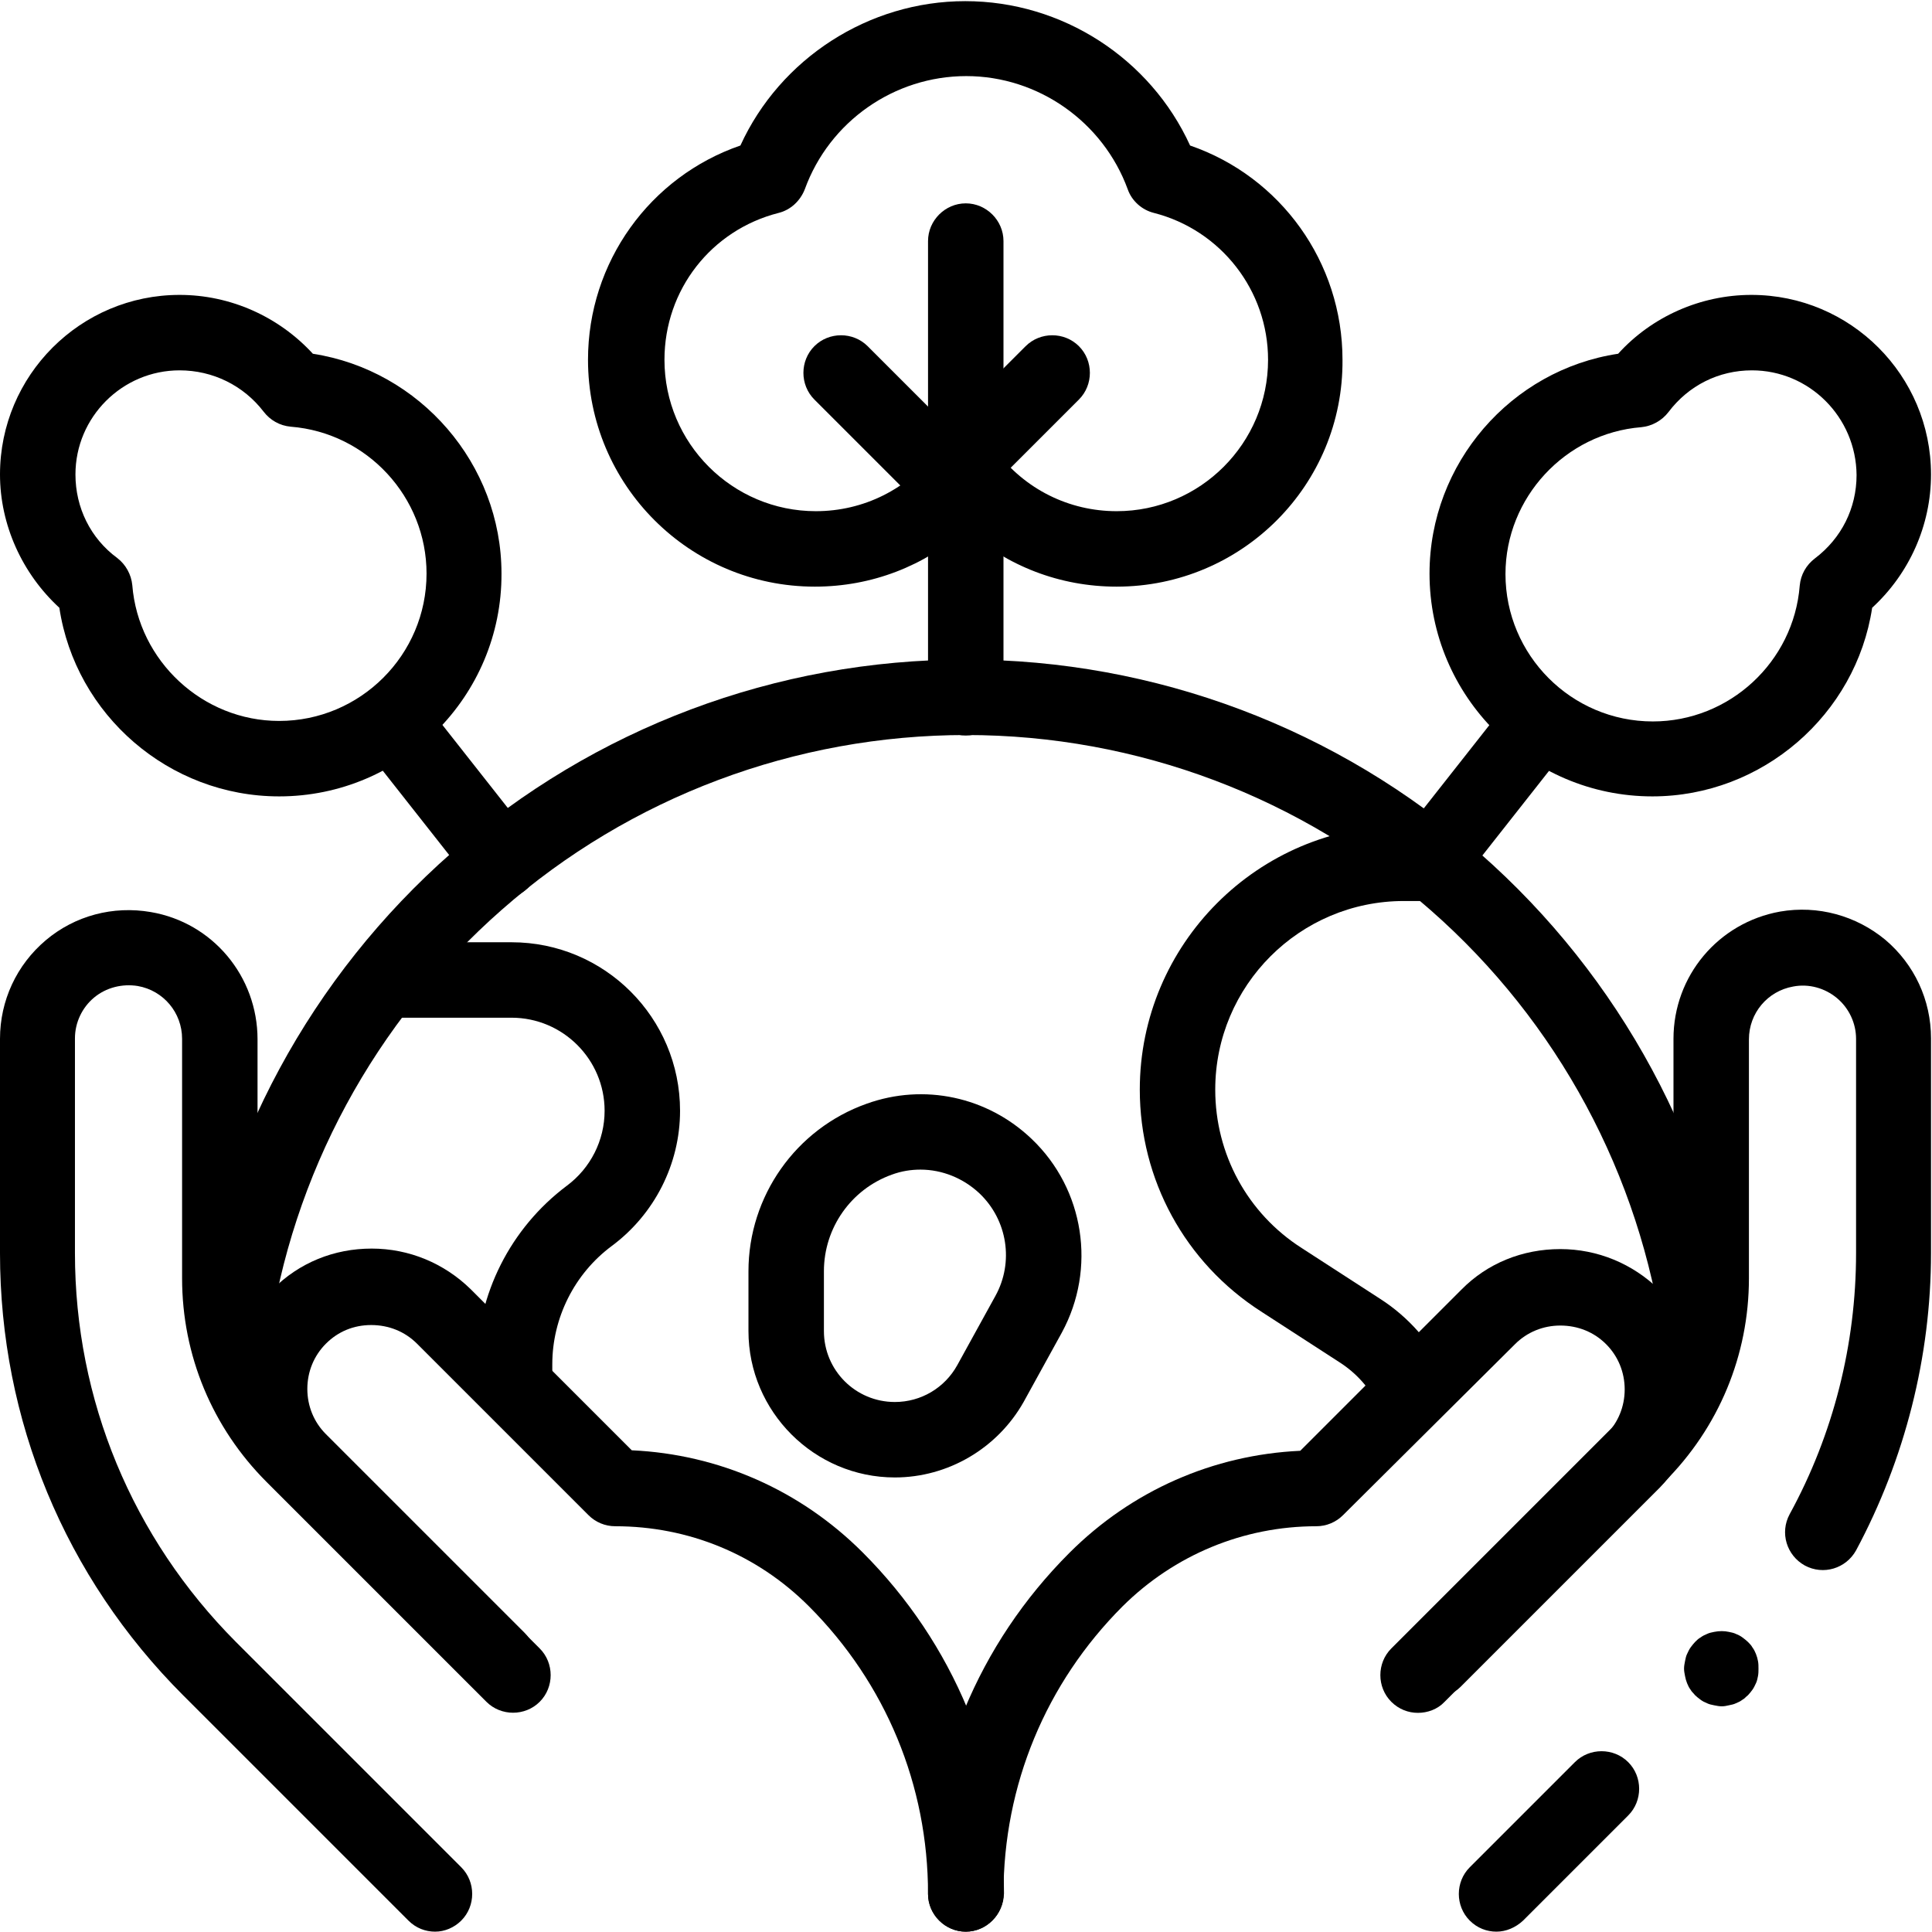 <?xml version="1.0" encoding="utf-8"?>
<!-- Generator: Adobe Illustrator 27.5.0, SVG Export Plug-In . SVG Version: 6.00 Build 0)  -->
<svg version="1.1" id="Capa_1" xmlns="http://www.w3.org/2000/svg" xmlns:xlink="http://www.w3.org/1999/xlink" x="0px" y="0px"
	 viewBox="0 0 512 512" style="enable-background:new 0 0 512 512;" xml:space="preserve">
<style type="text/css">
	.st0{clip-path:url(#SVGID_00000145772718967284790020000006076683205981910159_);}
	.st1{}
</style>
<g>
	<g>
		<defs>
			<rect id="SVGID_1_" width="512" height="512"/>
		</defs>
		<clipPath id="SVGID_00000044898497011005311430000004002801155918132136_">
			<use xlink:href="#SVGID_1_"  style="overflow:visible;"/>
		</clipPath>
		
			<g transform="matrix(1.333 0 0 -1.333 0 682.667)" style="clip-path:url(#SVGID_00000044898497011005311430000004002801155918132136_);">
			<path class="st1" d="M177.9,218.4c-16,0-29.1,13.1-29.1,29.1v11.9c0,14.9,9.4,28.3,23.5,33.3c11.4,4.1,24,1.4,32.8-7l0,0
				c10.5-10,12.9-25.8,6-38.5l-7.6-13.8C198.3,224.2,188.5,218.4,177.9,218.4z M183,279.6c-1.9,0-3.8-0.3-5.7-1
				c-8.1-2.9-13.5-10.6-13.5-19.2v-11.9c0-7.8,6.3-14.1,14.1-14.1c5.2,0,9.9,2.8,12.4,7.3l7.6,13.8c3.7,6.7,2.4,15.1-3.2,20.4l0,0
				C191.5,277.9,187.3,279.6,183,279.6z"/>
			<path class="st1" d="M338.1,238.8c-3.7,0-6.9,2.7-7.4,6.5c-4.6,33.2-21,63.7-46.3,85.9c-25.5,22.4-58.3,34.8-92.3,34.8
				c-34,0-66.8-12.3-92.3-34.7c-25.3-22.2-41.8-52.7-46.4-85.8c-0.6-4.1-4.4-7-8.5-6.4c-4.1,0.6-7,4.4-6.4,8.5
				c5.1,36.7,23.3,70.4,51.3,95c28.3,24.8,64.5,38.4,102.2,38.4c37.7,0,74-13.7,102.2-38.5c28-24.6,46.2-58.4,51.3-95.1
				c0.6-4.1-2.3-7.9-6.4-8.5C338.8,238.8,338.4,238.8,338.1,238.8z"/>
			<path class="st1" d="M102.3,229c-4.1,0-7.5,3.4-7.5,7.5v4.3c0,14,6.7,27.2,17.9,35.6c4.7,3.5,7.5,9,7.5,14.9
				c0,10.2-8.3,18.5-18.5,18.5H76.9c-4.1,0-7.5,3.4-7.5,7.5c0,4.1,3.4,7.5,7.5,7.5h24.8c18.5,0,33.5-15,33.5-33.5
				c0-10.6-5.1-20.6-13.6-26.9c-7.4-5.5-11.8-14.3-11.8-23.5v-4.3C109.8,232.4,106.4,229,102.3,229z"/>
			<path class="st1" d="M86.5,128.1c-1.9,0-3.8,0.7-5.3,2.2l-44.8,44.8C12.9,198.6,0,229.8,0,263v42.6c0,7.6,3.3,14.7,9.1,19.6
				c5.8,4.9,13.4,6.9,20.9,5.6c12.3-2.1,21.2-12.8,21.2-25.3V258c0-11.3,4.4-21.9,12.4-29.9l43.7-43.7c2.9-2.9,2.9-7.7,0-10.6
				c-2.9-2.9-7.7-2.9-10.6,0l-43.7,43.7c-10.8,10.8-16.8,25.2-16.8,40.5v47.6c0,5.2-3.7,9.6-8.8,10.5c-3.1,0.5-6.3-0.3-8.7-2.3
				s-3.8-5-3.8-8.1V263c0-29.2,11.4-56.6,32-77.3l44.8-44.8c2.9-2.9,2.9-7.7,0-10.6C90.3,128.9,88.4,128.1,86.5,128.1z"/>
			<path class="st1" d="M192,128.1c-4.1,0-7.5,3.4-7.5,7.5c0,21.6-8.4,41.9-23.7,57.2c-10.3,10.3-23.9,15.9-38.5,15.9
				c-2,0-3.9,0.8-5.3,2.2L82.9,245c-2.4,2.4-5.6,3.7-9.1,3.7s-6.6-1.3-9-3.7c-2.4-2.4-3.7-5.6-3.7-9c0-3.4,1.3-6.6,3.7-9l39.5-39.5
				c2.9-2.9,2.9-7.7,0-10.6c-2.9-2.9-7.7-2.9-10.6,0l-39.5,39.5c-5.3,5.3-8.1,12.2-8.1,19.7c0,7.4,2.9,14.4,8.1,19.7
				c5.3,5.3,12.2,8.1,19.7,8.1c7.4,0,14.4-2.9,19.7-8.1l32-32c17.3-0.8,33.5-7.9,45.9-20.3c18.1-18.1,28.1-42.2,28.1-67.8
				c0,0,0,0,0,0v0C199.5,131.5,196.1,128.1,192,128.1z"/>
			<path class="st1" d="M297.5,128.1c-1.9,0-3.8,0.7-5.3,2.2c-2.9,2.9-2.9,7.7,0,10.6l20.9,20.9c2.9,2.9,7.7,2.9,10.6,0
				c2.9-2.9,2.9-7.7,0-10.6l-20.9-20.9C301.3,128.9,299.4,128.1,297.5,128.1z"/>
			<path class="st1" d="M281.9,171.6c-1.9,0-3.8,0.7-5.3,2.2c-2.9,2.9-2.9,7.7,0,10.6l43.7,43.7c8,8,12.4,18.6,12.4,29.9v47.6
				c0,12.5,8.9,23.1,21.2,25.3c7.5,1.3,15.1-0.8,20.9-5.6c5.8-4.9,9.1-12,9.1-19.6V263c0-20.6-5.2-41-14.9-59.1c-2-3.6-6.5-5-10.2-3
				c-3.6,2-5,6.5-3,10.2C364.5,227,369,244.9,369,263v42.6c0,3.1-1.4,6.1-3.8,8.1c-2.4,2-5.6,2.9-8.7,2.3c-5.1-0.9-8.8-5.3-8.8-10.5
				V258c0-15.3-6-29.7-16.8-40.5l-43.7-43.7C285.8,172.3,283.8,171.6,281.9,171.6z"/>
			<path class="st1" d="M192,128.1c-4.1,0-7.5,3.4-7.5,7.5c0,25.6,10,49.7,28.1,67.8c12.4,12.4,28.6,19.5,45.9,20.3l32,32
				c5.2,5.3,12.2,8.1,19.7,8.1c7.4,0,14.4-2.9,19.7-8.1c5.2-5.2,8.1-12.2,8.1-19.7c0-7.4-2.9-14.4-8.1-19.7l-39.5-39.5
				c-2.9-2.9-7.7-2.9-10.6,0c-2.9,2.9-2.9,7.7,0,10.6l39.5,39.5c2.4,2.4,3.7,5.6,3.7,9c0,3.4-1.3,6.6-3.7,9
				c-2.4,2.4-5.6,3.7-9.1,3.7c-3.4,0-6.6-1.3-9-3.7L267,210.9c-1.4-1.4-3.3-2.2-5.3-2.2c-14.5,0-28.2-5.7-38.5-15.9
				c-15.3-15.3-23.7-35.6-23.7-57.2C199.5,131.5,196.1,128.1,192,128.1z"/>
			<path class="st1" d="M192,365.9c-4.1,0-7.5,3.4-7.5,7.5v90.8c0,4.1,3.4,7.5,7.5,7.5c4.1,0,7.5-3.4,7.5-7.5v-90.8
				C199.5,369.2,196.1,365.9,192,365.9z"/>
			<path class="st1" d="M192,413.3c-1.9,0-3.8,0.7-5.3,2.2c-2.9,2.9-2.9,7.7,0,10.6l17.2,17.2c2.9,2.9,7.7,2.9,10.6,0
				c2.9-2.9,2.9-7.7,0-10.6l-17.2-17.2C195.8,414,193.9,413.3,192,413.3z"/>
			<path class="st1" d="M192,405.7c-1.9,0-3.8,0.7-5.3,2.2l-24.8,24.8c-2.9,2.9-2.9,7.7,0,10.6c2.9,2.9,7.7,2.9,10.6,0l24.8-24.8
				c2.9-2.9,2.9-7.7,0-10.6C195.8,406.5,193.9,405.7,192,405.7z"/>
			<path class="st1" d="M222,395.5c-11.3,0-21.8,4.1-30,11.4c-8.2-7.3-18.7-11.4-30-11.4c-24.9,0-45.1,20.2-45.1,45.1
				c0,19.4,12.3,36.4,30.3,42.6c7.9,17.3,25.5,28.7,44.7,28.7c19.3,0,36.8-11.4,44.7-28.7c18-6.2,30.3-23.2,30.3-42.6
				C267.1,415.7,246.9,395.5,222,395.5z M192,425.5L192,425.5c2.4,0,4.6-1.1,6-3c5.7-7.6,14.5-12,24-12c16.6,0,30.1,13.5,30.1,30.1
				c0,13.8-9.4,25.8-22.7,29.2c-2.4,0.6-4.4,2.4-5.2,4.7c-4.9,13.4-17.8,22.5-32.1,22.5c-14.3,0-27.2-9-32.1-22.5
				c-0.9-2.3-2.8-4.1-5.2-4.7c-13.4-3.4-22.7-15.3-22.7-29.2c0-16.6,13.5-30.1,30.1-30.1c9.5,0,18.3,4.4,24,12
				C187.4,424.4,189.6,425.5,192,425.5z"/>
			<path class="st1" d="M99.8,333.4c-2.2,0-4.4,1-5.9,2.9l-21.5,27.3c-2.6,3.3-2,8,1.2,10.5c3.3,2.6,8,2,10.5-1.2l21.5-27.3
				c2.6-3.3,2-8-1.2-10.5C103,334,101.4,333.4,99.8,333.4z"/>
			<path class="st1" d="M55.5,353.8c-21.9,0-40.5,16.2-43.7,37.5C4.4,398.1,0,407.8,0,417.8c0,19.7,16,35.7,35.7,35.7
				c10.1,0,19.7-4.3,26.5-11.7c21.3-3.3,37.5-21.9,37.5-43.7C99.8,373.7,79.9,353.8,55.5,353.8z M35.7,438.5
				c-11.4,0-20.7-9.3-20.7-20.7c0-6.6,3-12.7,8.3-16.6c1.7-1.3,2.8-3.3,3-5.4c1.2-15.1,14-27,29.2-27c16.1,0,29.3,13.1,29.3,29.3
				c0,15.2-11.8,28-27,29.2c-2.2,0.2-4.1,1.3-5.4,3C48.4,435.5,42.3,438.5,35.7,438.5z"/>
			<path class="st1" d="M284.2,333.4c-1.6,0-3.3,0.5-4.6,1.6c-3.3,2.6-3.8,7.3-1.2,10.5l21.5,27.3c2.6,3.3,7.3,3.8,10.5,1.2
				c3.3-2.6,3.8-7.3,1.2-10.5l-21.5-27.3C288.7,334.4,286.5,333.4,284.2,333.4z"/>
			<path class="st1" d="M328.5,353.8c-24.4,0-44.3,19.9-44.3,44.3c0,21.9,16.2,40.5,37.5,43.7c6.7,7.4,16.4,11.7,26.5,11.7
				c19.7,0,35.7-16,35.7-35.7c0-10.1-4.3-19.7-11.7-26.5C369,370.1,350.4,353.8,328.5,353.8z M348.3,438.5c-6.6,0-12.6-3-16.6-8.3
				c-1.3-1.7-3.3-2.8-5.4-3c-15.1-1.2-27-14-27-29.2c0-16.1,13.1-29.3,29.3-29.3c15.2,0,28,11.8,29.2,27c0.2,2.2,1.3,4.1,3,5.4
				c5.3,4,8.3,10,8.3,16.6C369,429.2,359.7,438.5,348.3,438.5z M325.7,434.7L325.7,434.7L325.7,434.7z"/>
			<path class="st1" d="M280.7,228.5c-2.8,0-5.4,1.6-6.7,4.2c-1.7,3.5-4.4,6.5-7.7,8.6l-15.6,10.1c-15.1,9.7-24.1,26.2-24.1,44.1
				c0,28.9,23.5,52.5,52.5,52.5h5.1c4.1,0,7.5-3.4,7.5-7.5s-3.4-7.5-7.5-7.5h-5.1c-20.7,0-37.5-16.8-37.5-37.5
				c0-12.8,6.4-24.6,17.2-31.5l15.6-10.1c5.6-3.6,10.1-8.7,13-14.7c1.8-3.7,0.3-8.2-3.5-10C282.9,228.8,281.8,228.5,280.7,228.5z"/>
			<path class="st1" d="M342.3,172.9c-0.5,0-1,0.1-1.5,0.2c-0.5,0.1-1,0.2-1.4,0.4c-0.5,0.2-0.9,0.4-1.3,0.7
				c-0.4,0.3-0.8,0.6-1.1,0.9c-0.3,0.4-0.7,0.7-0.9,1.1c-0.3,0.4-0.5,0.8-0.7,1.3c-0.2,0.5-0.3,0.9-0.4,1.4c-0.1,0.5-0.2,1-0.2,1.5
				c0,0.5,0.1,1,0.2,1.5c0.1,0.5,0.2,1,0.4,1.4c0.2,0.4,0.4,0.9,0.7,1.3c0.3,0.4,0.6,0.8,0.9,1.1s0.7,0.7,1.1,0.9
				c0.4,0.3,0.8,0.5,1.3,0.7c0.4,0.2,0.9,0.3,1.4,0.4c1,0.2,2,0.2,2.9,0c0.5-0.1,1-0.2,1.4-0.4c0.5-0.2,0.9-0.4,1.3-0.7
				c0.4-0.3,0.8-0.6,1.1-0.9c0.3-0.3,0.7-0.7,0.9-1.1c0.3-0.4,0.5-0.8,0.7-1.3c0.2-0.5,0.3-0.9,0.4-1.4c0.1-0.5,0.1-1,0.1-1.5
				c0-0.5,0-1-0.1-1.5c-0.1-0.5-0.2-1-0.4-1.4c-0.2-0.4-0.4-0.9-0.7-1.3c-0.3-0.4-0.6-0.8-0.9-1.1c-0.4-0.3-0.7-0.7-1.1-0.9
				c-0.4-0.3-0.8-0.5-1.3-0.7c-0.4-0.2-0.9-0.3-1.4-0.4C343.3,173,342.8,172.9,342.3,172.9z"/>
		</g>
	</g>
</g>
</svg>
